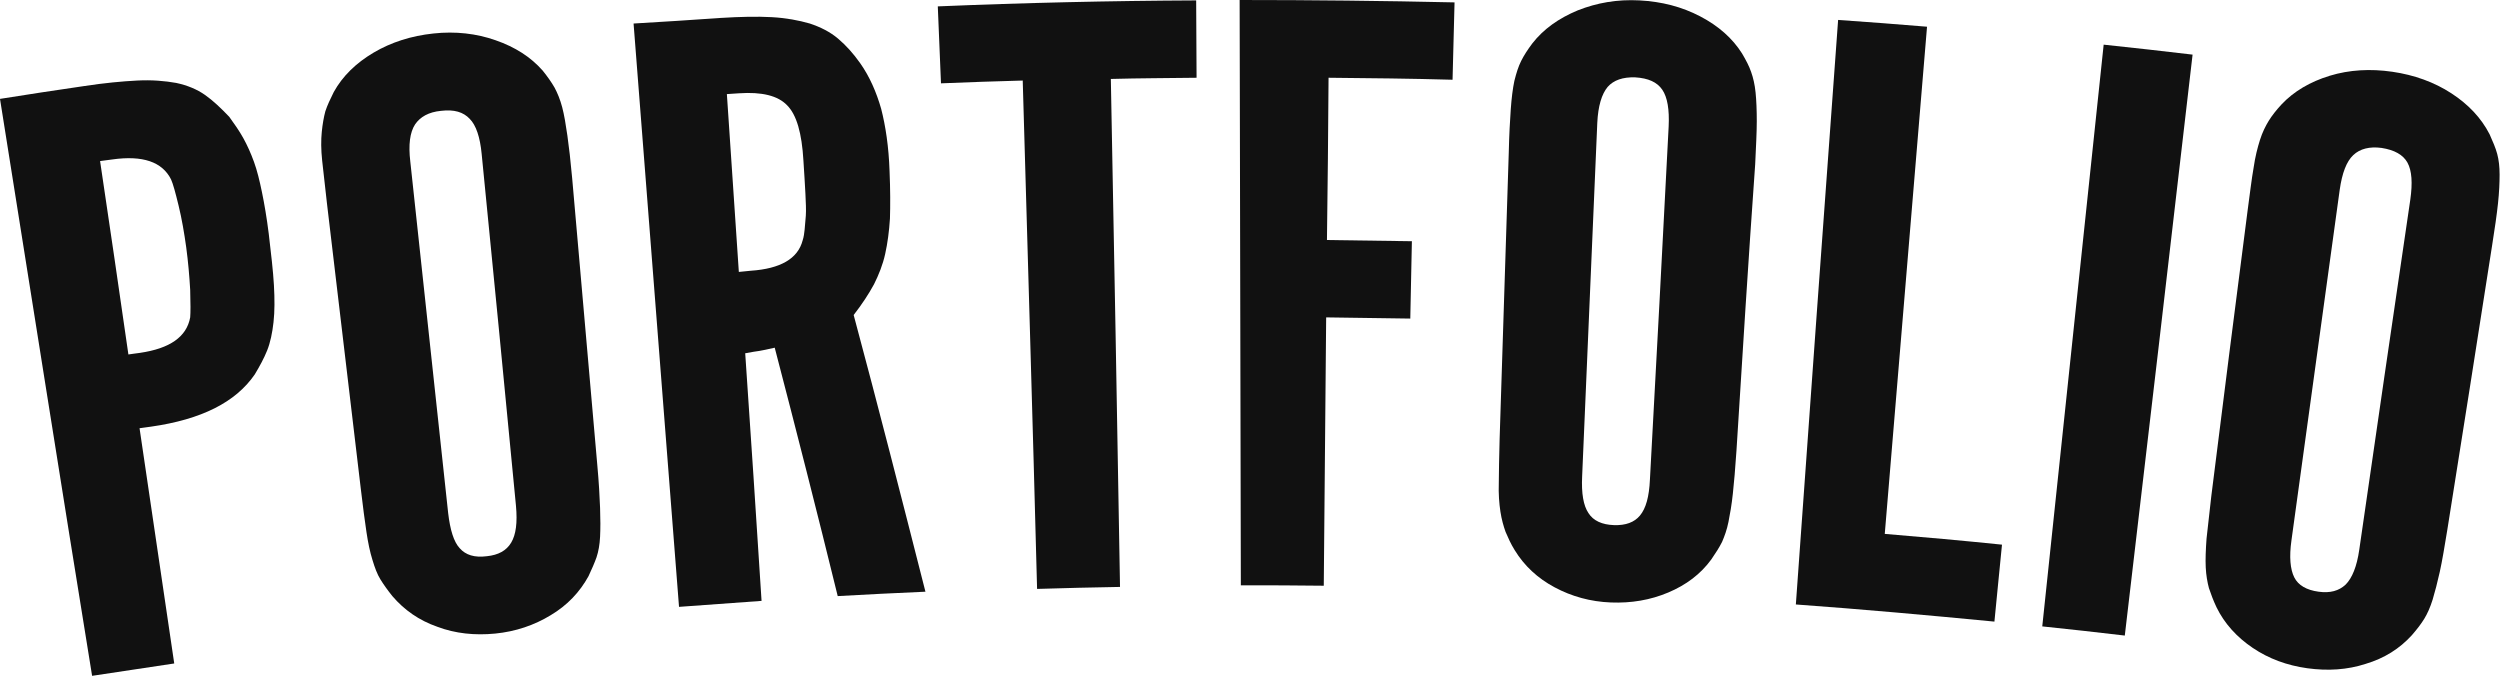 <?xml version="1.0" encoding="utf-8"?>
<!-- Generator: Adobe Illustrator 22.0.0, SVG Export Plug-In . SVG Version: 6.00 Build 0)  -->
<svg version="1.1" id="Calque_1" xmlns="http://www.w3.org/2000/svg" xmlns:xlink="http://www.w3.org/1999/xlink" x="0px" y="0px"
	 viewBox="0 0 627 169.8" style="enable-background:new 0 0 627 169.8;" xml:space="preserve">
<style type="text/css">
	.st0{fill:#111111;}
</style>
<g>
	<path class="st0" d="M21,21.6c5.2-0.8,9.6-1.2,13.4-1.4c3.7-0.2,7,0.1,9.8,0.6c2.8,0.6,5.2,1.6,7.2,3c2,1.4,4,3.3,6.1,5.5
		c1.3,1.8,2.5,3.5,3.5,5.3c1,1.8,1.9,3.8,2.7,6c0.8,2.2,1.4,4.7,2,7.6c0.6,2.9,1.2,6.4,1.7,10.4c0.6,5.1,1.1,9.4,1.3,12.9
		c0.2,3.5,0.2,6.6-0.1,9.3c-0.3,2.7-0.8,5.1-1.6,7.1c-0.8,2-1.9,4-3.1,6c-4.8,7-13.4,11.3-26,13.1c-1,0.1-1.9,0.3-2.9,0.4
		c2.9,19.7,5.8,39.3,8.7,59c-6.9,1-13.7,2.1-20.6,3.1C15.3,121.4,7.7,73.1,0,24.8C7,23.7,14,22.6,21,21.6z M35.1,88.5
		c7.5-1.1,11.7-4,12.6-8.9c0.1-1.2,0.1-3.5,0-6.9c-0.2-3.4-0.5-7-1-10.7c-0.5-3.6-1.1-7.1-1.9-10.4c-0.8-3.3-1.4-5.5-1.9-6.6
		c-2.2-4.4-7.1-6.1-14.8-5c-1,0.1-2,0.3-3,0.4c2.4,16.2,4.8,32.4,7.1,48.5C33.1,88.8,34.1,88.6,35.1,88.5z"/>
	<path class="st0" d="M149.8,116.6c0.4,4.4,0.6,8,0.7,10.8c0.1,2.8,0.1,5.2,0,7.2c-0.1,2-0.4,3.7-0.9,5.2c-0.5,1.4-1.2,3-2,4.7
		c-2.2,4-5.3,7.3-9.5,9.8c-4.1,2.5-8.8,4.1-13.9,4.6c-5.1,0.5-10,0-14.5-1.7c-4.6-1.6-8.3-4.2-11.3-7.7c-1.2-1.5-2.2-2.9-3-4.2
		c-0.8-1.3-1.4-2.9-2-4.9c-0.6-1.9-1.1-4.3-1.5-7c-0.4-2.8-0.9-6.3-1.4-10.7C87.7,98.8,84.8,74.9,82,51c-0.5-4.4-0.9-7.9-1.2-10.7
		c-0.3-2.8-0.3-5.2-0.1-7.2c0.2-2,0.5-3.7,0.9-5.2c0.5-1.5,1.2-3,2.1-4.8c2.2-4,5.6-7.3,10-9.9c4.4-2.6,9.4-4.2,15-4.8
		c5.5-0.6,10.8,0,15.6,1.7c4.9,1.7,8.8,4.2,11.8,7.6c1.2,1.5,2.2,2.9,3,4.3c0.7,1.3,1.4,3,1.9,4.9c0.5,1.9,0.9,4.3,1.3,7.1
		c0.4,2.8,0.8,6.3,1.2,10.7C145.6,68.6,147.7,92.6,149.8,116.6z M120.8,38.6c-0.4-4.2-1.4-7.2-3-8.8c-1.6-1.7-3.9-2.4-7.2-2
		c-3.1,0.3-5.2,1.5-6.5,3.4c-1.3,2-1.7,5.1-1.2,9.3c3.2,29.4,6.3,58.8,9.5,88.2c0.5,4.2,1.4,7.2,2.9,8.8c1.5,1.7,3.7,2.4,6.8,2
		c2.9-0.3,4.9-1.4,6.1-3.4c1.2-2,1.6-5,1.2-9.3C126.6,97.4,123.7,68,120.8,38.6z"/>
	<path class="st0" d="M180.7,4.5c4.9-0.3,9.2-0.4,12.8-0.2c3.7,0.2,6.8,0.8,9.6,1.6c2.7,0.9,5.1,2.1,7.1,3.8c2,1.7,3.8,3.7,5.5,6.1
		c2.4,3.4,4.1,7.3,5.3,11.5c1.1,4.3,1.9,9.5,2.1,15.6c0.2,4.7,0.2,8.7,0.1,11.9c-0.2,3.2-0.6,6.2-1.2,8.9c-0.6,2.7-1.6,5.2-2.8,7.6
		c-1.3,2.4-3,5-5.1,7.7c6.2,23.1,12.1,46.2,18,69.4c-7.3,0.3-14.6,0.7-22,1.1c-5.1-20.8-10.4-41.6-15.8-62.3
		c-1.8,0.4-3.1,0.7-3.8,0.8c-0.8,0.1-2,0.3-3.6,0.6c1.4,20.7,2.8,41.4,4.1,62.1c-6.9,0.5-13.8,1-20.7,1.5
		c-3.8-48.8-7.6-97.5-11.4-146.3C166.1,5.5,173.4,5,180.7,4.5z M188.3,67.9c7.4-0.5,11.8-3,13-7.6c0.3-0.9,0.4-1.8,0.5-2.7
		c0.1-0.9,0.2-2.1,0.3-3.5c0.1-1.5,0-3.3-0.1-5.5c-0.1-2.2-0.3-5-0.5-8.3c-0.4-6.9-1.7-11.5-4.1-13.9c-2.3-2.4-6.3-3.4-12.1-3
		c-1,0.1-2,0.1-3,0.2c1,14.9,2,29.7,3,44.6C186.4,68.1,187.4,68,188.3,67.9z"/>
	<path class="st0" d="M256.5,20.2c-6.8,0.2-13.7,0.4-20.5,0.7c-0.3-6.4-0.5-12.9-0.8-19.3c21.6-0.9,43.2-1.4,64.8-1.5
		c0,6.5,0.1,12.9,0.1,19.4c-7.2,0.1-14.3,0.1-21.5,0.3c0.8,42.5,1.6,84.9,2.3,127.4c-6.9,0.1-13.8,0.3-20.8,0.5
		C259,105.1,257.7,62.7,256.5,20.2z"/>
	<path class="st0" d="M364.8,0.6c-0.2,6.5-0.3,12.9-0.5,19.4c-10.4-0.3-20.8-0.4-31.1-0.5c-0.1,13.6-0.2,27.1-0.4,40.7
		c7.1,0.1,14.2,0.2,21.3,0.3c-0.1,6.5-0.3,12.9-0.4,19.4c-7-0.1-14-0.2-21.1-0.3c-0.2,22.4-0.4,44.9-0.6,67.3
		c-6.9-0.1-13.8-0.1-20.8-0.1C311.1,97.8,311,48.9,310.9,0C328.9,0,346.8,0.2,364.8,0.6z"/>
	<path class="st0" d="M435.5,113.1c-0.3,4.4-0.6,8-0.9,10.7c-0.3,2.8-0.7,5.1-1.1,7.1c-0.4,2-1,3.6-1.6,5c-0.7,1.4-1.6,2.8-2.7,4.4
		c-2.7,3.7-6.3,6.4-10.8,8.3c-4.5,1.9-9.3,2.7-14.4,2.5c-5.1-0.2-9.8-1.5-14.1-3.8c-4.3-2.3-7.6-5.4-10-9.3c-1-1.6-1.7-3.2-2.3-4.6
		c-0.5-1.4-1-3.1-1.3-5.1c-0.3-2-0.5-4.4-0.4-7.2c0-2.8,0.1-6.4,0.2-10.8c0.8-24,1.5-48.1,2.3-72.1c0.1-4.4,0.3-8,0.5-10.8
		c0.2-2.8,0.5-5.2,0.9-7.1c0.5-2,1-3.6,1.7-5c0.7-1.4,1.6-2.8,2.8-4.4c2.8-3.6,6.6-6.3,11.4-8.3c4.8-1.9,9.9-2.8,15.5-2.5
		c5.6,0.3,10.6,1.6,15.2,4c4.6,2.4,8.1,5.5,10.5,9.3c1,1.7,1.8,3.2,2.3,4.7c0.5,1.4,0.9,3.1,1.1,5.1c0.2,2,0.3,4.4,0.3,7.2
		c0,2.8-0.2,6.4-0.4,10.8C438.5,65.1,437,89.1,435.5,113.1z M418.5,31.7c0.2-4.2-0.3-7.3-1.6-9.2c-1.3-1.9-3.5-2.9-6.8-3.1
		c-3.1-0.1-5.4,0.7-6.9,2.4c-1.5,1.8-2.4,4.8-2.6,9c-1.3,29.6-2.5,59.1-3.8,88.7c-0.2,4.2,0.3,7.3,1.6,9.2c1.2,1.9,3.4,2.9,6.4,3
		c2.9,0.1,5.1-0.7,6.5-2.4c1.5-1.8,2.3-4.7,2.5-9C415.4,90.8,417,61.2,418.5,31.7z"/>
	<path class="st0" d="M461,5c7.5,0.5,14.9,1.1,22.3,1.7c-3.5,42.4-7.1,84.8-10.6,127.2c9.8,0.8,19.6,1.7,29.4,2.7
		c-0.6,6.4-1.3,12.8-1.9,19.3c-16.6-1.6-33.2-3.1-49.8-4.3C453.9,102.8,457.4,53.9,461,5z"/>
	<path class="st0" d="M532.9,159.4c-6.9-0.8-13.8-1.6-20.7-2.3c5.1-48.6,10.3-97.3,15.4-145.9c7.4,0.8,14.9,1.6,22.3,2.5
		C544.3,62.3,538.6,110.8,532.9,159.4z"/>
	<path class="st0" d="M613.8,132.8c-0.7,4.3-1.3,7.9-1.9,10.6c-0.6,2.7-1.2,5-1.8,7c-0.6,1.9-1.3,3.5-2.1,4.8
		c-0.8,1.3-1.8,2.6-3.1,4.1c-3.1,3.4-6.9,5.8-11.6,7.2c-4.6,1.5-9.5,1.8-14.6,1.1c-5.1-0.7-9.7-2.4-13.7-5.1
		c-4-2.7-7.1-6.1-9.1-10.2c-0.8-1.7-1.4-3.3-1.9-4.8c-0.4-1.5-0.7-3.2-0.8-5.2c-0.1-2,0-4.4,0.2-7.2c0.3-2.8,0.7-6.3,1.2-10.7
		c3-23.9,6-47.7,9.1-71.6c0.6-4.4,1-7.9,1.5-10.7c0.4-2.8,1-5.1,1.6-7c0.6-1.9,1.4-3.5,2.2-4.8c0.8-1.3,1.9-2.7,3.2-4.1
		c3.1-3.3,7.2-5.7,12.1-7.2c4.9-1.5,10.2-1.8,15.7-1c5.5,0.8,10.5,2.6,14.8,5.4c4.3,2.8,7.5,6.2,9.6,10.3c0.8,1.8,1.5,3.4,1.9,4.9
		c0.4,1.5,0.6,3.2,0.6,5.2c0,2-0.1,4.4-0.4,7.2c-0.3,2.8-0.8,6.3-1.5,10.7C621.3,85.3,617.6,109.1,613.8,132.8z M604.5,50.1
		c0.6-4.2,0.4-7.3-0.7-9.3c-1.1-2-3.3-3.2-6.5-3.7c-3-0.4-5.4,0.2-7.1,1.8c-1.7,1.6-2.8,4.5-3.4,8.7c-4,29.3-8.1,58.6-12.1,87.9
		c-0.6,4.2-0.3,7.3,0.7,9.3c1,2,3.1,3.2,6.1,3.6c2.9,0.4,5.1-0.2,6.8-1.8c1.6-1.6,2.8-4.5,3.4-8.7
		C595.9,108.7,600.2,79.4,604.5,50.1z"/>
</g>
</svg>
